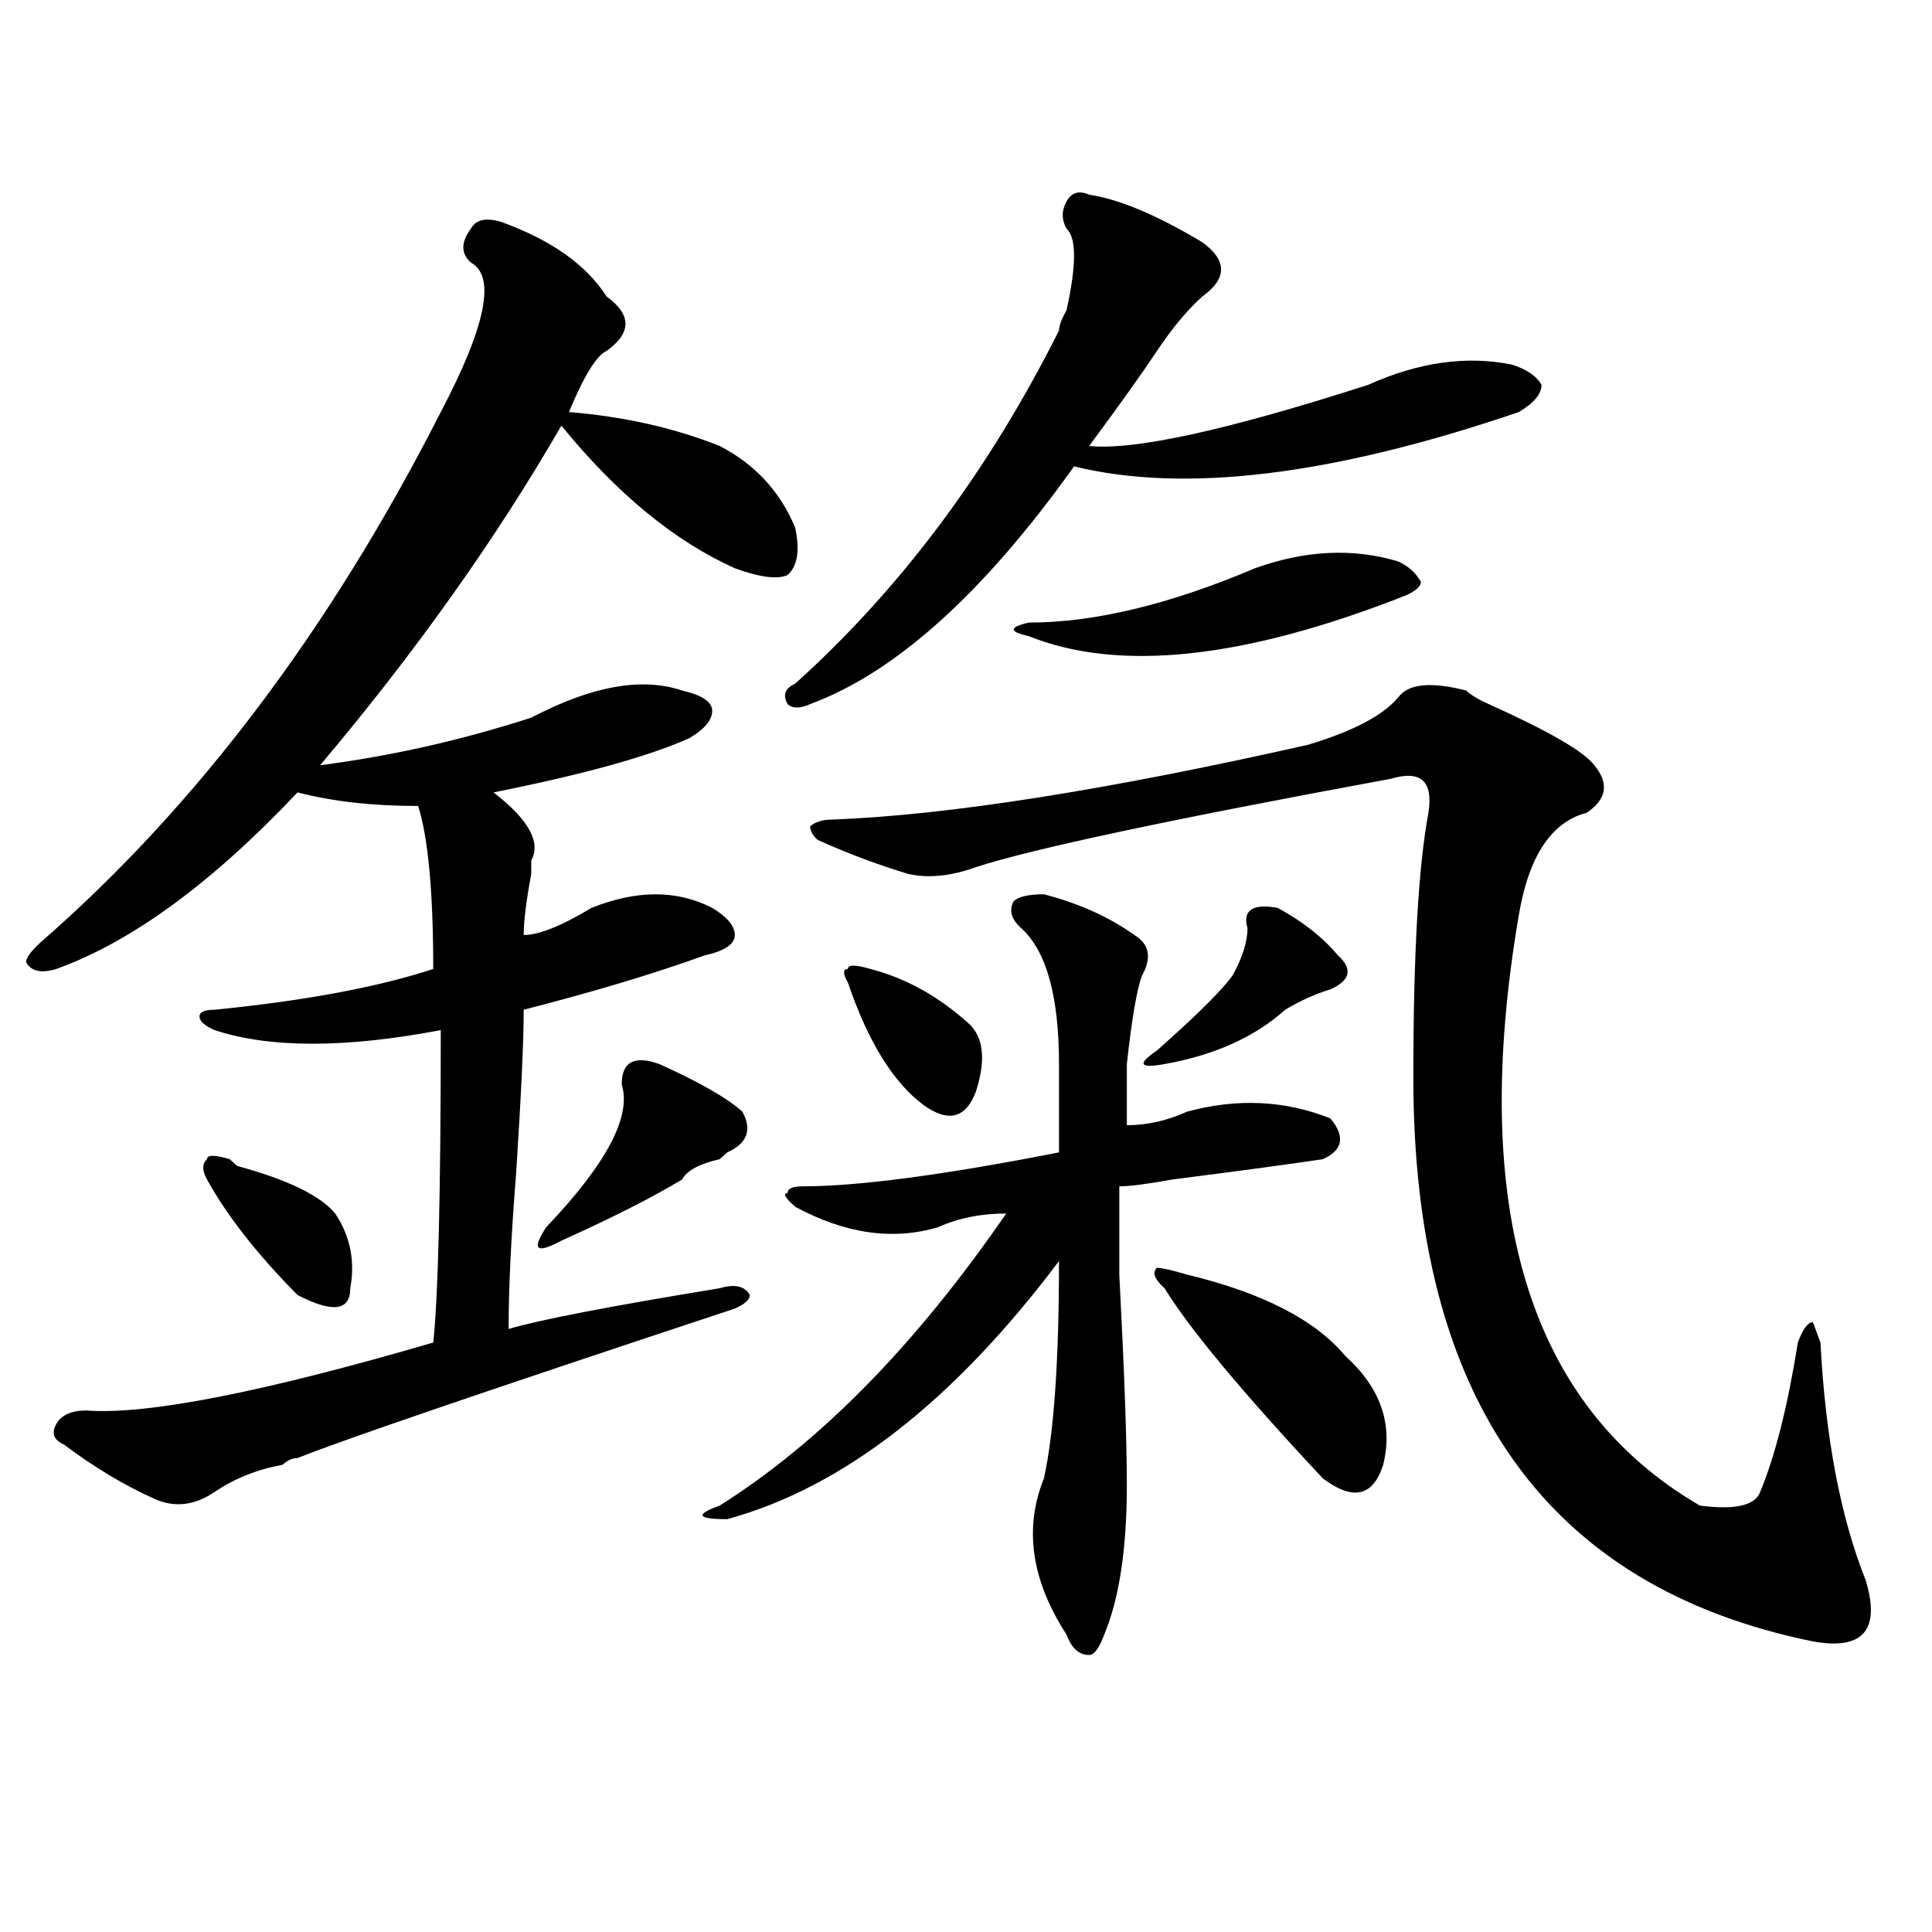 <?xml version="1.0" encoding="utf-8"?>
<!-- Generator: Adobe Illustrator 16.0.0, SVG Export Plug-In . SVG Version: 6.00 Build 0)  -->
<!DOCTYPE svg PUBLIC "-//W3C//DTD SVG 1.1//EN" "http://www.w3.org/Graphics/SVG/1.1/DTD/svg11.dtd">
<svg version="1.1" id="图层_1" xmlns="http://www.w3.org/2000/svg" xmlns:xlink="http://www.w3.org/1999/xlink" x="0px" y="0px"
	 width="1000px" height="1000px" viewBox="0 0 1000 1000" enable-background="new 0 0 1000 1000" xml:space="preserve">
<path d="M259.359,114.828c25.975,9.393,44.206,22.302,54.633,38.672c12.987,9.393,12.987,18.787,0,28.125
	c-5.244,2.362-11.707,12.909-19.512,31.641c28.597,2.362,54.633,8.24,78.047,17.578c18.17,9.393,31.219,23.456,39.023,42.188
	c2.561,11.755,1.28,19.94-3.902,24.609c-5.244,2.362-14.329,1.208-27.316-3.516c-31.219-14.063-61.157-38.672-89.754-73.828
	c-33.841,58.612-75.486,117.224-124.875,175.781c36.401-4.669,72.803-12.854,109.266-24.609
	c31.219-16.37,57.193-21.094,78.047-14.063c10.365,2.362,15.609,5.878,15.609,10.547c0,4.724-3.902,9.393-11.707,14.063
	c-20.854,9.393-54.633,18.787-101.461,28.125c18.17,14.063,24.694,25.818,19.512,35.156v7.031
	c-2.622,14.063-3.902,24.609-3.902,31.641c7.805,0,19.512-4.669,35.121-14.063c23.414-9.338,44.206-9.338,62.438,0
	c7.805,4.724,11.707,9.393,11.707,14.063c0,4.724-5.244,8.24-15.609,10.547c-26.036,9.393-57.255,18.787-93.656,28.125
	c0,16.425-1.342,44.55-3.902,84.375c-2.622,32.849-3.902,59.766-3.902,80.859c15.609-4.669,52.011-11.7,109.266-21.094
	c7.805-2.307,12.987-1.154,15.609,3.516c0,2.362-2.622,4.724-7.805,7.031c-127.497,42.188-202.922,68.005-226.336,77.344
	c-2.622,0-5.244,1.208-7.805,3.516c-13.049,2.362-24.756,7.031-35.121,14.063c-10.427,7.031-20.854,8.24-31.219,3.516
	c-15.609-7.031-31.219-16.37-46.828-28.125c-5.244-2.307-6.524-5.823-3.902-10.547c2.561-4.669,7.805-7.031,15.609-7.031
	c31.219,2.362,91.034-9.338,179.508-35.156c2.561-23.401,3.902-77.344,3.902-161.719c-49.45,9.393-88.474,9.393-117.07,0
	c-5.244-2.307-7.805-4.669-7.805-7.031c0-2.307,2.561-3.516,7.805-3.516c46.828-4.669,84.51-11.7,113.168-21.094
	c0-39.825-2.622-67.95-7.805-84.375c-23.414,0-44.268-2.307-62.438-7.031c-44.268,46.912-85.852,77.344-124.875,91.406
	c-7.805,2.362-13.049,1.208-15.609-3.516c0-2.307,2.561-5.823,7.805-10.547c80.607-70.313,149.569-161.719,206.824-274.219
	c23.414-44.495,28.597-70.313,15.609-77.344c-5.244-4.669-5.244-10.547,0-17.578C246.311,113.674,251.555,112.521,259.359,114.828z
	 M118.875,599.984l3.902,3.516c25.975,7.031,42.926,15.271,50.73,24.609c7.805,11.755,10.365,24.609,7.805,38.672
	c0,11.755-9.146,12.909-27.316,3.516c-20.854-21.094-36.463-40.979-46.828-59.766c-2.622-4.669-2.622-8.185,0-10.547
	C107.168,597.677,111.07,597.677,118.875,599.984z M341.309,550.765c20.792,9.393,35.121,17.578,42.926,24.609
	c5.183,9.393,2.561,16.425-7.805,21.094l-3.902,3.516c-10.427,2.362-16.951,5.878-19.512,10.547
	c-15.609,9.393-36.463,19.94-62.438,31.641c-13.049,7.031-15.609,4.724-7.805-7.031c31.219-32.794,44.206-57.404,39.023-73.828
	C321.797,549.612,328.26,546.096,341.309,550.765z M540.328,462.875c18.17,4.724,33.779,11.755,46.828,21.094
	c7.805,4.724,9.085,11.755,3.902,21.094c-2.622,7.031-5.244,22.302-7.805,45.703c0,9.393,0,19.94,0,31.641
	c10.365,0,20.792-2.307,31.219-7.031c25.975-7.031,50.73-5.823,74.145,3.516c7.805,9.393,6.463,16.425-3.902,21.094
	c-15.609,2.362-41.646,5.878-78.047,10.547c-13.049,2.362-22.134,3.516-27.316,3.516c0,7.031,0,22.302,0,45.703
	c2.561,49.219,3.902,85.583,3.902,108.984c0,32.849-3.902,58.557-11.707,77.344c-2.622,7.031-5.244,10.547-7.805,10.547
	c-5.244,0-9.146-3.516-11.707-10.547c-18.231-28.125-22.134-55.042-11.707-80.859c5.183-23.401,7.805-60.919,7.805-112.5
	C493.5,725.393,436.245,769.943,376.43,786.312c-15.609,0-16.951-2.307-3.902-7.031c52.011-32.794,101.461-83.167,148.289-151.172
	c-13.049,0-24.756,2.362-35.121,7.031c-23.414,7.031-48.17,3.516-74.145-10.547c-5.244-4.669-6.524-7.031-3.902-7.031
	c0-2.307,2.561-3.516,7.805-3.516c28.597,0,72.803-5.823,132.68-17.578c0-14.063,0-29.279,0-45.703
	c0-35.156-6.524-58.557-19.512-70.313c-5.244-4.669-6.524-9.338-3.902-14.063C527.279,464.083,532.523,462.875,540.328,462.875z
	 M563.742,100.765c15.609,2.362,35.121,10.547,58.535,24.609c12.987,9.393,12.987,18.787,0,28.125
	c-7.805,7.031-15.609,16.425-23.414,28.125c-7.805,11.755-19.512,28.125-35.121,49.219c23.414,2.362,71.522-8.185,144.387-31.641
	c25.975-11.7,50.73-15.216,74.145-10.547c7.805,2.362,12.987,5.878,15.609,10.547c0,4.724-3.902,9.393-11.707,14.063
	c-96.278,32.849-173.045,42.188-230.238,28.125c-46.828,65.643-92.376,106.677-136.582,123.047c-5.244,2.362-9.146,2.362-11.707,0
	c-2.622-4.669-1.342-8.185,3.902-10.547c54.633-49.219,100.119-110.138,136.582-182.813c0-2.307,1.28-5.823,3.902-10.547
	c5.183-23.401,5.183-37.463,0-42.188c-2.622-4.669-2.622-9.338,0-14.063C554.596,99.612,558.498,98.458,563.742,100.765z
	 M723.738,360.922c5.183-7.031,16.89-8.185,35.121-3.516c2.561,2.362,6.463,4.724,11.707,7.031
	c31.219,14.063,49.389,24.609,54.633,31.641c7.805,9.393,6.463,17.578-3.902,24.609c-18.231,4.724-29.938,22.302-35.121,52.734
	c-26.036,152.38,5.183,254.333,93.656,305.859c18.17,2.362,28.597,0,31.219-7.031c7.805-18.732,14.268-44.495,19.512-77.344
	c2.561-7.031,5.183-10.547,7.805-10.547l3.902,10.547c2.561,49.219,10.365,90.253,23.414,123.047
	c7.805,25.763-1.342,36.31-27.316,31.641C800.443,821.469,731.543,724.24,731.543,557.797c0-63.281,2.561-108.984,7.805-137.109
	c2.561-16.37-3.902-22.247-19.512-17.578c-114.51,21.094-186.032,36.365-214.629,45.703c-13.049,4.724-24.756,5.878-35.121,3.516
	c-15.609-4.669-31.219-10.547-46.828-17.578c-2.622-2.307-3.902-4.669-3.902-7.031c2.561-2.307,6.463-3.516,11.707-3.516
	c59.815-2.307,141.765-15.216,245.848-38.672C700.324,378.5,715.934,370.315,723.738,360.922z M450.574,501.547
	c18.17,4.724,35.121,14.063,50.73,28.125c7.805,7.031,9.085,18.787,3.902,35.156c-5.244,14.063-14.329,16.425-27.316,7.031
	c-15.609-11.7-28.658-32.794-39.023-63.281c-2.622-4.669-2.622-7.031,0-7.031C438.867,499.24,442.77,499.24,450.574,501.547z
	 M649.594,294.125c25.975-9.338,50.73-10.547,74.145-3.516c5.183,2.362,9.085,5.878,11.707,10.547c0,2.362-2.622,4.724-7.805,7.031
	c-83.291,32.849-148.289,39.88-195.117,21.094c-10.427-2.307-10.427-4.669,0-7.031C566.303,322.25,605.326,312.911,649.594,294.125z
	 M661.301,469.906c12.987,7.031,23.414,15.271,31.219,24.609c7.805,7.031,6.463,12.909-3.902,17.578
	c-7.805,2.362-15.609,5.878-23.414,10.547c-15.609,14.063-36.463,23.456-62.438,28.125c-13.049,2.362-14.329,0-3.902-7.031
	c2.561-2.307,5.183-4.669,7.805-7.031c15.609-14.063,25.975-24.609,31.219-31.641c5.183-9.338,7.805-17.578,7.805-24.609
	C643.069,471.115,648.252,467.599,661.301,469.906z M614.473,659.75c39.023,9.393,66.34,23.456,81.949,42.188
	c18.17,16.425,24.694,35.156,19.512,56.25c-5.244,16.425-15.609,18.787-31.219,7.031c-41.646-44.495-68.962-77.344-81.949-98.438
	c-5.244-4.669-6.524-8.185-3.902-10.547C601.424,656.234,606.668,657.443,614.473,659.75z"/>
</svg>
